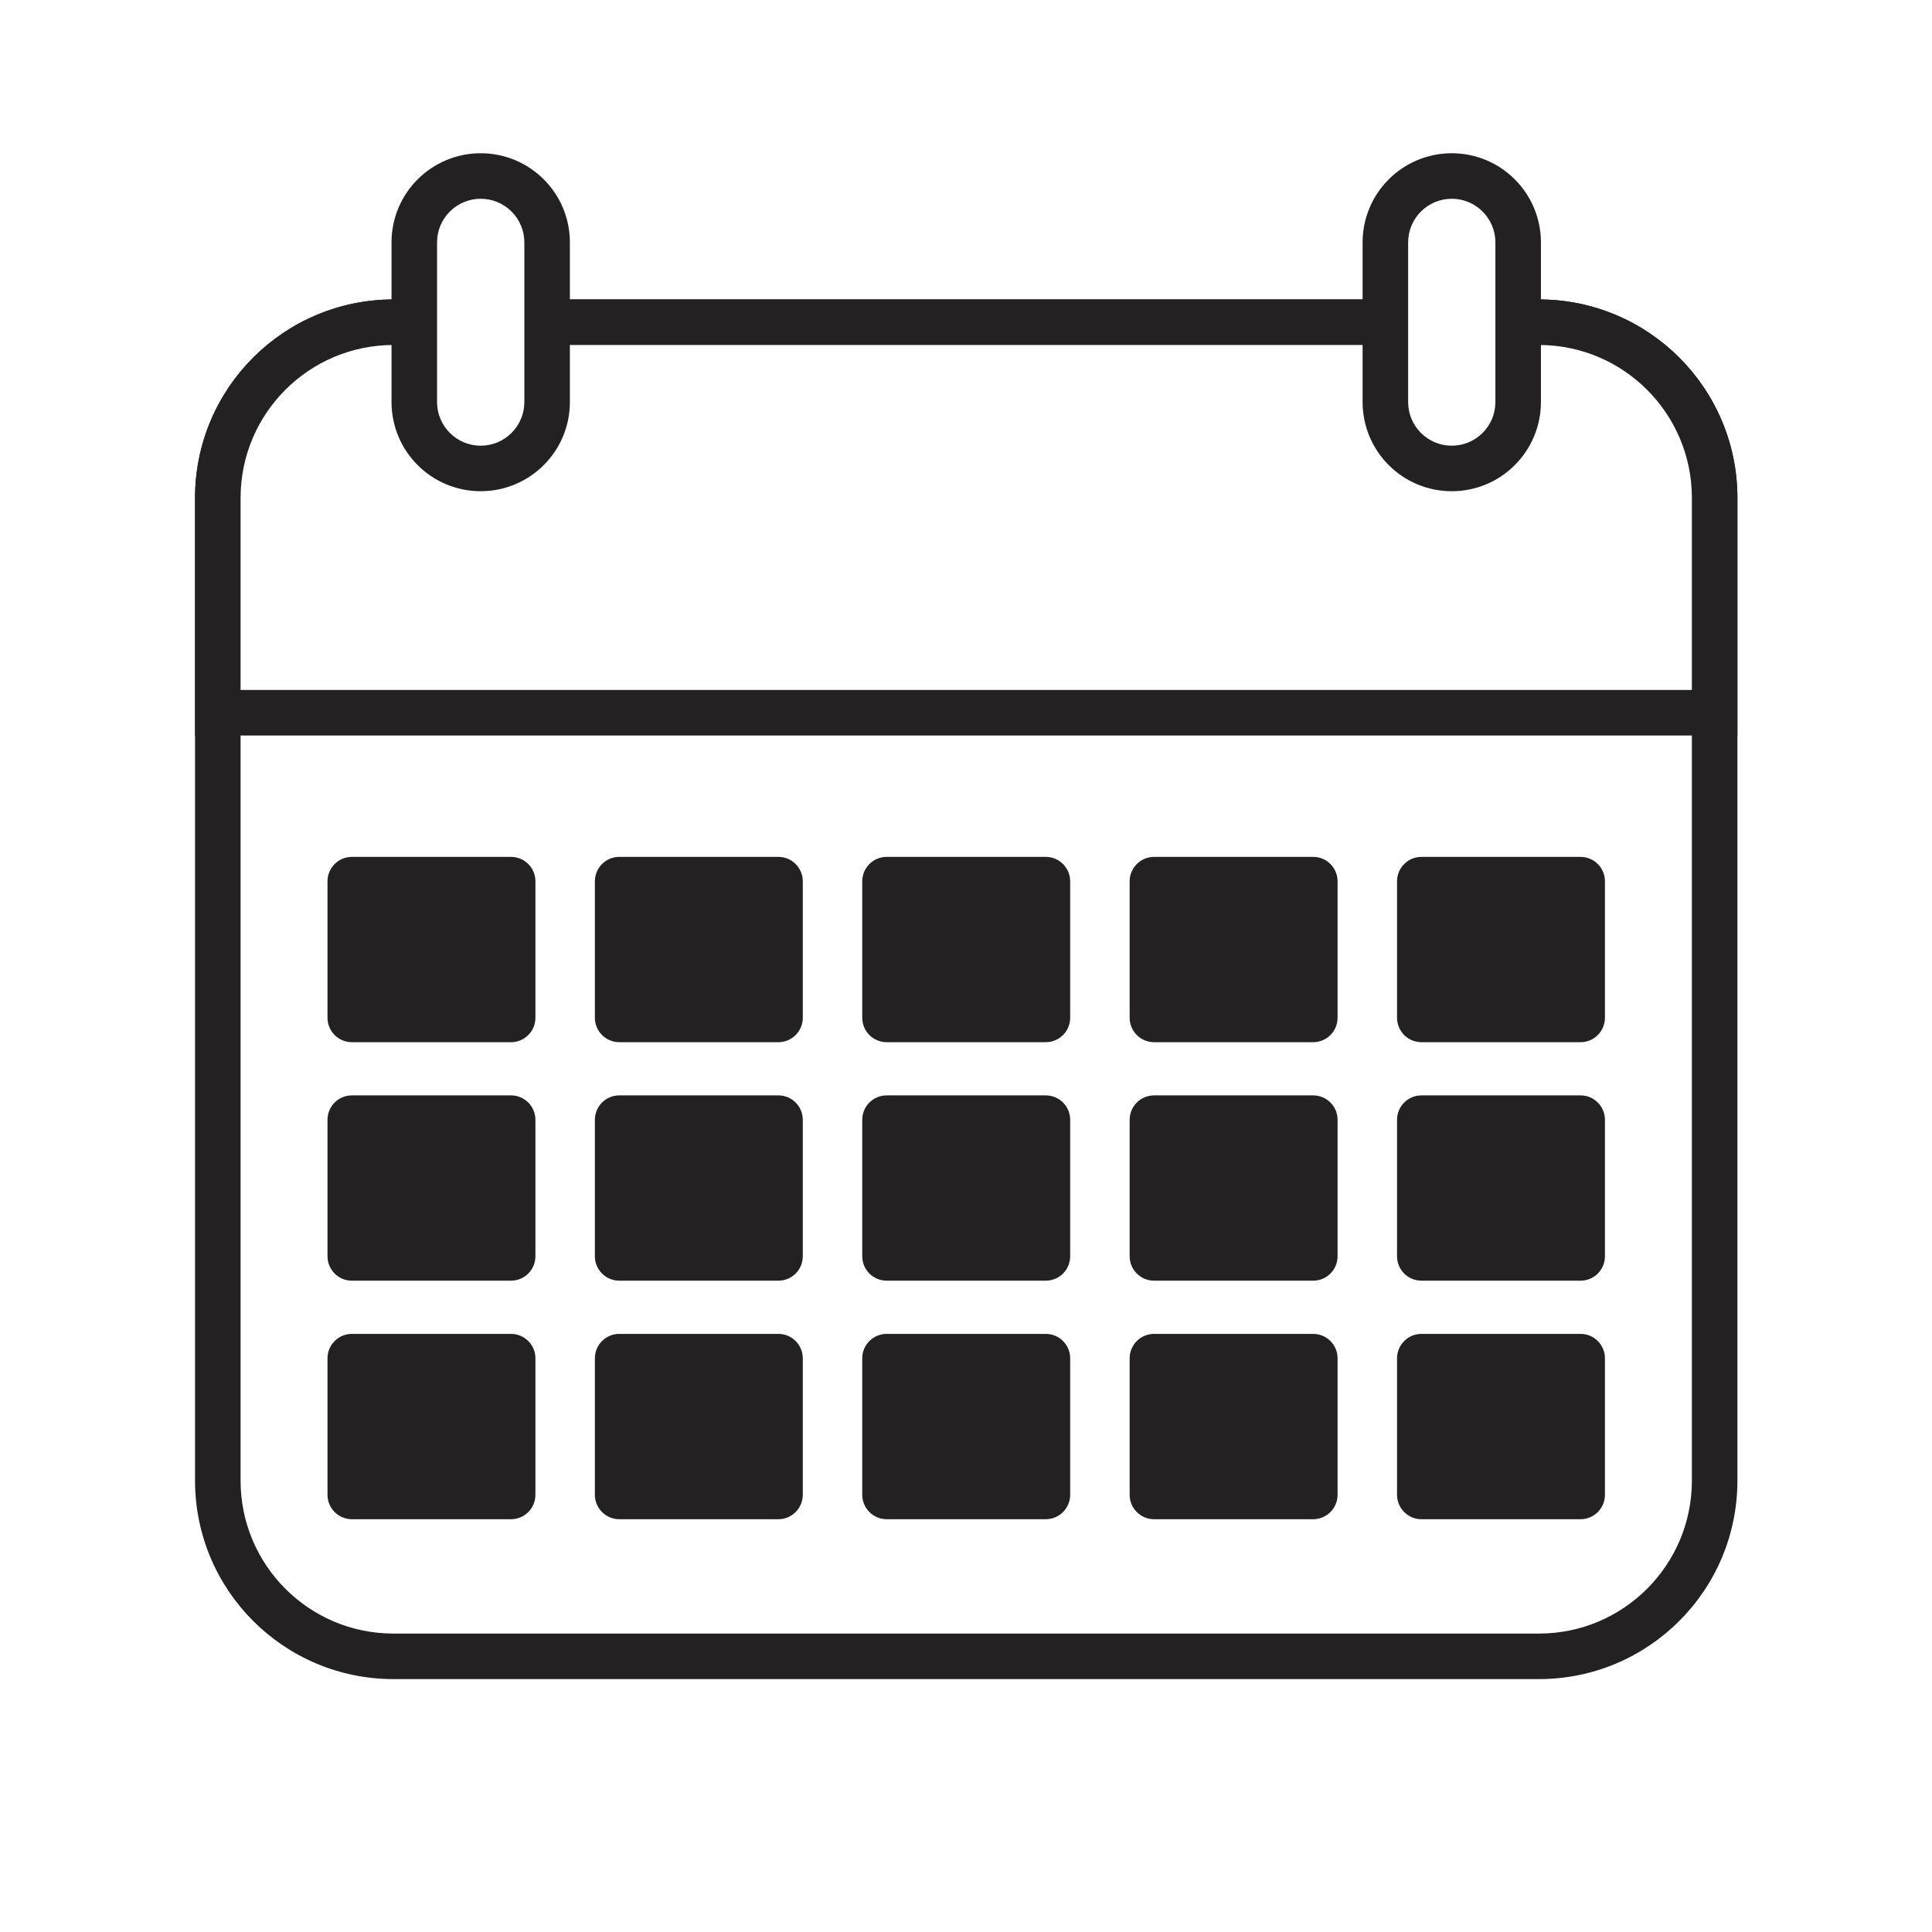 <svg xmlns="http://www.w3.org/2000/svg" width="810" viewBox="0 0 810 810" height="810"><defs><clipPath id="a"><path d="M 81 125 L 729 125 L 729 703.984 L 81 703.984 Z M 81 125"></path></clipPath><clipPath id="b"><path d="M 164 64.234 L 239 64.234 L 239 206 L 164 206 Z M 164 64.234"></path></clipPath><clipPath id="c"><path d="M 571 64.234 L 647 64.234 L 647 206 L 571 206 Z M 571 64.234"></path></clipPath></defs><path fill="#FFF" d="M-81 -81H891V891H-81z"></path><path fill="#FFF" d="M-81 -81H891V891H-81z"></path><path fill="#FFF" d="M-81 -81H891V891H-81z"></path><path fill="#FFF" d="M 718.871 620.758 C 718.871 661.457 685.883 694.426 645.191 694.426 L 164.992 694.426 C 124.305 694.426 91.316 661.457 91.316 620.758 L 91.316 208.754 C 91.316 168.07 124.305 135.09 164.992 135.09 L 645.191 135.09 C 685.883 135.09 718.871 168.07 718.871 208.754 L 718.871 620.758"></path><g clip-path="url(#a)"><path fill="#232121" d="M 718.871 620.758 L 709.328 620.758 C 709.328 638.504 702.16 654.473 690.543 666.109 C 678.902 677.727 662.93 684.883 645.191 684.883 L 164.992 684.883 C 147.25 684.883 131.277 677.727 119.645 666.109 C 108.027 654.473 100.871 638.504 100.863 620.758 L 100.863 208.754 C 100.871 191.02 108.027 175.051 119.645 163.414 C 131.277 151.797 147.25 144.641 164.992 144.633 L 645.191 144.633 C 662.93 144.641 678.902 151.797 690.543 163.414 C 702.16 175.051 709.328 191.02 709.328 208.754 L 709.328 620.758 L 728.418 620.758 L 728.418 208.754 C 728.426 185.809 719.09 164.949 704.039 149.918 C 689.008 134.875 668.141 125.539 645.191 125.547 L 164.992 125.547 C 142.039 125.539 121.176 134.875 106.148 149.918 C 91.102 164.949 81.766 185.809 81.773 208.754 L 81.773 620.758 C 81.766 643.715 91.102 664.574 106.148 679.605 C 121.176 694.648 142.039 703.977 164.992 703.969 L 645.191 703.969 C 668.137 703.977 689.008 694.648 704.039 679.605 C 719.09 664.574 728.426 643.715 728.418 620.758 L 718.871 620.758"></path></g><path fill="#232121" d="M 224.477 426.719 C 224.477 432.355 219.898 436.941 214.238 436.941 L 147.543 436.941 C 141.883 436.941 137.305 432.355 137.305 426.719 L 137.305 369.492 C 137.305 363.832 141.883 359.25 147.543 359.25 L 214.238 359.25 C 219.898 359.25 224.477 363.832 224.477 369.492 L 224.477 426.719"></path><path fill="#232121" d="M 336.57 426.719 C 336.57 432.355 331.992 436.941 326.344 436.941 L 259.645 436.941 C 253.992 436.941 249.406 432.355 249.406 426.719 L 249.406 369.492 C 249.406 363.832 253.992 359.25 259.645 359.25 L 326.344 359.25 C 331.992 359.25 336.57 363.832 336.57 369.492 L 336.57 426.719"></path><path fill="#232121" d="M 448.676 426.719 C 448.676 432.355 444.098 436.941 438.445 436.941 L 371.742 436.941 C 366.09 436.941 361.504 432.355 361.504 426.719 L 361.504 369.492 C 361.504 363.832 366.09 359.25 371.742 359.25 L 438.445 359.25 C 444.098 359.25 448.676 363.832 448.676 369.492 L 448.676 426.719"></path><path fill="#232121" d="M 560.785 426.719 C 560.785 432.355 556.199 436.941 550.547 436.941 L 483.852 436.941 C 478.199 436.941 473.613 432.355 473.613 426.719 L 473.613 369.492 C 473.613 363.832 478.199 359.25 483.852 359.25 L 550.547 359.25 C 556.199 359.25 560.785 363.832 560.785 369.492 L 560.785 426.719"></path><path fill="#232121" d="M 672.879 426.719 C 672.879 432.355 668.305 436.941 662.648 436.941 L 595.938 436.941 C 590.301 436.941 585.715 432.355 585.715 426.719 L 585.715 369.492 C 585.715 363.832 590.301 359.25 595.938 359.25 L 662.648 359.25 C 668.305 359.25 672.879 363.832 672.879 369.492 L 672.879 426.719"></path><path fill="#232121" d="M 224.477 526.695 C 224.477 532.355 219.898 536.93 214.238 536.93 L 147.543 536.93 C 141.883 536.93 137.305 532.355 137.305 526.695 L 137.305 469.484 C 137.305 463.824 141.883 459.246 147.543 459.246 L 214.238 459.246 C 219.898 459.246 224.477 463.824 224.477 469.484 L 224.477 526.695"></path><path fill="#232121" d="M 336.57 526.695 C 336.57 532.355 331.992 536.93 326.344 536.93 L 259.645 536.93 C 253.992 536.93 249.406 532.355 249.406 526.695 L 249.406 469.484 C 249.406 463.824 253.992 459.246 259.645 459.246 L 326.344 459.246 C 331.992 459.246 336.57 463.824 336.57 469.484 L 336.57 526.695"></path><path fill="#232121" d="M 448.676 526.695 C 448.676 532.355 444.098 536.93 438.445 536.93 L 371.742 536.93 C 366.09 536.93 361.504 532.355 361.504 526.695 L 361.504 469.484 C 361.504 463.824 366.09 459.246 371.742 459.246 L 438.445 459.246 C 444.098 459.246 448.676 463.824 448.676 469.484 L 448.676 526.695"></path><path fill="#232121" d="M 560.785 526.695 C 560.785 532.355 556.199 536.93 550.547 536.93 L 483.852 536.93 C 478.199 536.93 473.613 532.355 473.613 526.695 L 473.613 469.484 C 473.613 463.824 478.199 459.246 483.852 459.246 L 550.547 459.246 C 556.199 459.246 560.785 463.824 560.785 469.484 L 560.785 526.695"></path><path fill="#232121" d="M 672.879 526.695 C 672.879 532.355 668.305 536.93 662.648 536.93 L 595.938 536.93 C 590.301 536.93 585.715 532.355 585.715 526.695 L 585.715 469.484 C 585.715 463.824 590.301 459.246 595.938 459.246 L 662.648 459.246 C 668.305 459.246 672.879 463.824 672.879 469.484 L 672.879 526.695"></path><path fill="#232121" d="M 224.477 626.688 C 224.477 632.352 219.898 636.938 214.238 636.938 L 147.543 636.938 C 141.883 636.938 137.305 632.352 137.305 626.688 L 137.305 569.465 C 137.305 563.824 141.883 559.238 147.543 559.238 L 214.238 559.238 C 219.898 559.238 224.477 563.824 224.477 569.465 L 224.477 626.688"></path><path fill="#232121" d="M 336.57 626.688 C 336.57 632.352 331.992 636.938 326.344 636.938 L 259.645 636.938 C 253.992 636.938 249.406 632.352 249.406 626.688 L 249.406 569.465 C 249.406 563.824 253.992 559.238 259.645 559.238 L 326.344 559.238 C 331.992 559.238 336.57 563.824 336.57 569.465 L 336.57 626.688"></path><path fill="#232121" d="M 448.676 626.688 C 448.676 632.352 444.098 636.938 438.445 636.938 L 371.742 636.938 C 366.09 636.938 361.504 632.352 361.504 626.688 L 361.504 569.465 C 361.504 563.824 366.09 559.238 371.742 559.238 L 438.445 559.238 C 444.098 559.238 448.676 563.824 448.676 569.465 L 448.676 626.688"></path><path fill="#232121" d="M 560.785 626.688 C 560.785 632.352 556.199 636.938 550.547 636.938 L 483.852 636.938 C 478.199 636.938 473.613 632.352 473.613 626.688 L 473.613 569.465 C 473.613 563.824 478.199 559.238 483.852 559.238 L 550.547 559.238 C 556.199 559.238 560.785 563.824 560.785 569.465 L 560.785 626.688"></path><path fill="#232121" d="M 672.879 626.688 C 672.879 632.352 668.305 636.938 662.648 636.938 L 595.938 636.938 C 590.301 636.938 585.715 632.352 585.715 626.688 L 585.715 569.465 C 585.715 563.824 590.301 559.238 595.938 559.238 L 662.648 559.238 C 668.305 559.238 672.879 563.824 672.879 569.465 L 672.879 626.688"></path><path fill="#FFF" d="M 718.871 298.816 L 718.871 208.754 C 718.871 168.07 685.883 135.09 645.191 135.09 L 164.992 135.09 C 124.305 135.09 91.316 168.07 91.316 208.754 L 91.316 298.816 L 718.871 298.816"></path><path fill="#232121" d="M 718.871 298.816 L 728.418 298.816 L 728.418 208.754 C 728.426 185.809 719.09 164.949 704.039 149.918 C 689.008 134.875 668.141 125.539 645.191 125.547 L 164.992 125.547 C 142.039 125.539 121.176 134.875 106.148 149.918 C 91.102 164.949 81.766 185.809 81.773 208.754 L 81.773 308.359 L 728.418 308.359 L 728.418 298.816 L 718.871 298.816 L 718.871 289.273 L 100.863 289.273 L 100.863 208.754 C 100.871 191.02 108.027 175.051 119.645 163.414 C 131.277 151.797 147.25 144.641 164.992 144.633 L 645.191 144.633 C 662.93 144.641 678.902 151.797 690.543 163.414 C 702.16 175.051 709.328 191.02 709.328 208.754 L 709.328 298.816 L 718.871 298.816 L 718.871 289.273 L 718.871 298.816"></path><path fill="#FFF" d="M 229.383 168.551 C 229.383 183.93 216.906 196.402 201.531 196.402 C 186.148 196.402 173.695 183.93 173.695 168.551 L 173.695 101.637 C 173.695 86.266 186.148 73.793 201.531 73.793 C 216.906 73.793 229.383 86.266 229.383 101.637 L 229.383 168.551"></path><g clip-path="url(#b)"><path fill="#232121" d="M 229.383 168.551 L 219.836 168.551 C 219.832 173.633 217.801 178.152 214.477 181.492 C 211.129 184.824 206.617 186.852 201.531 186.859 C 196.445 186.852 191.934 184.824 188.594 181.5 C 185.266 178.152 183.238 173.633 183.238 168.551 L 183.238 101.637 C 183.238 96.555 185.266 92.035 188.594 88.695 C 191.934 85.371 196.445 83.336 201.531 83.336 C 206.617 83.336 211.129 85.371 214.477 88.695 C 217.801 92.043 219.832 96.562 219.836 101.637 L 219.836 168.551 L 238.926 168.551 L 238.926 101.637 C 238.934 91.348 234.73 81.941 227.973 75.203 C 221.238 68.453 211.828 64.242 201.531 64.25 C 191.234 64.242 181.82 68.453 175.09 75.203 C 168.34 81.941 164.141 91.348 164.148 101.637 L 164.148 168.551 C 164.141 178.844 168.34 188.246 175.09 194.984 C 181.82 201.742 191.234 205.953 201.531 205.945 C 211.828 205.945 221.238 201.742 227.973 194.984 C 234.73 188.254 238.934 178.844 238.926 168.551 L 229.383 168.551"></path></g><path fill="#FFF" d="M 636.496 168.551 C 636.496 183.93 624.035 196.402 608.66 196.402 C 593.273 196.402 580.82 183.93 580.82 168.551 L 580.82 101.637 C 580.82 86.266 593.273 73.793 608.66 73.793 C 624.035 73.793 636.496 86.266 636.496 101.637 L 636.496 168.551"></path><g clip-path="url(#c)"><path fill="#232121" d="M 636.496 168.551 L 626.949 168.551 C 626.941 173.633 624.914 178.152 621.59 181.5 C 618.25 184.824 613.738 186.852 608.66 186.859 C 603.574 186.852 599.07 184.824 595.727 181.5 C 592.402 178.16 590.375 173.633 590.367 168.551 L 590.367 101.637 C 590.375 96.555 592.402 92.035 595.727 88.695 C 599.07 85.363 603.574 83.336 608.66 83.336 C 613.738 83.336 618.25 85.363 621.59 88.695 C 624.914 92.035 626.941 96.555 626.949 101.637 L 626.949 168.551 L 646.039 168.551 L 646.039 101.637 C 646.039 91.348 641.844 81.941 635.094 75.203 C 628.367 68.453 618.957 64.242 608.66 64.25 C 598.359 64.242 588.949 68.453 582.215 75.207 C 575.469 81.949 571.277 91.348 571.277 101.637 L 571.277 168.551 C 571.277 178.836 575.469 188.246 582.215 194.984 C 588.949 201.742 598.359 205.953 608.66 205.945 C 618.957 205.953 628.359 201.742 635.094 194.984 C 641.844 188.246 646.039 178.844 646.039 168.551 L 636.496 168.551"></path></g></svg>